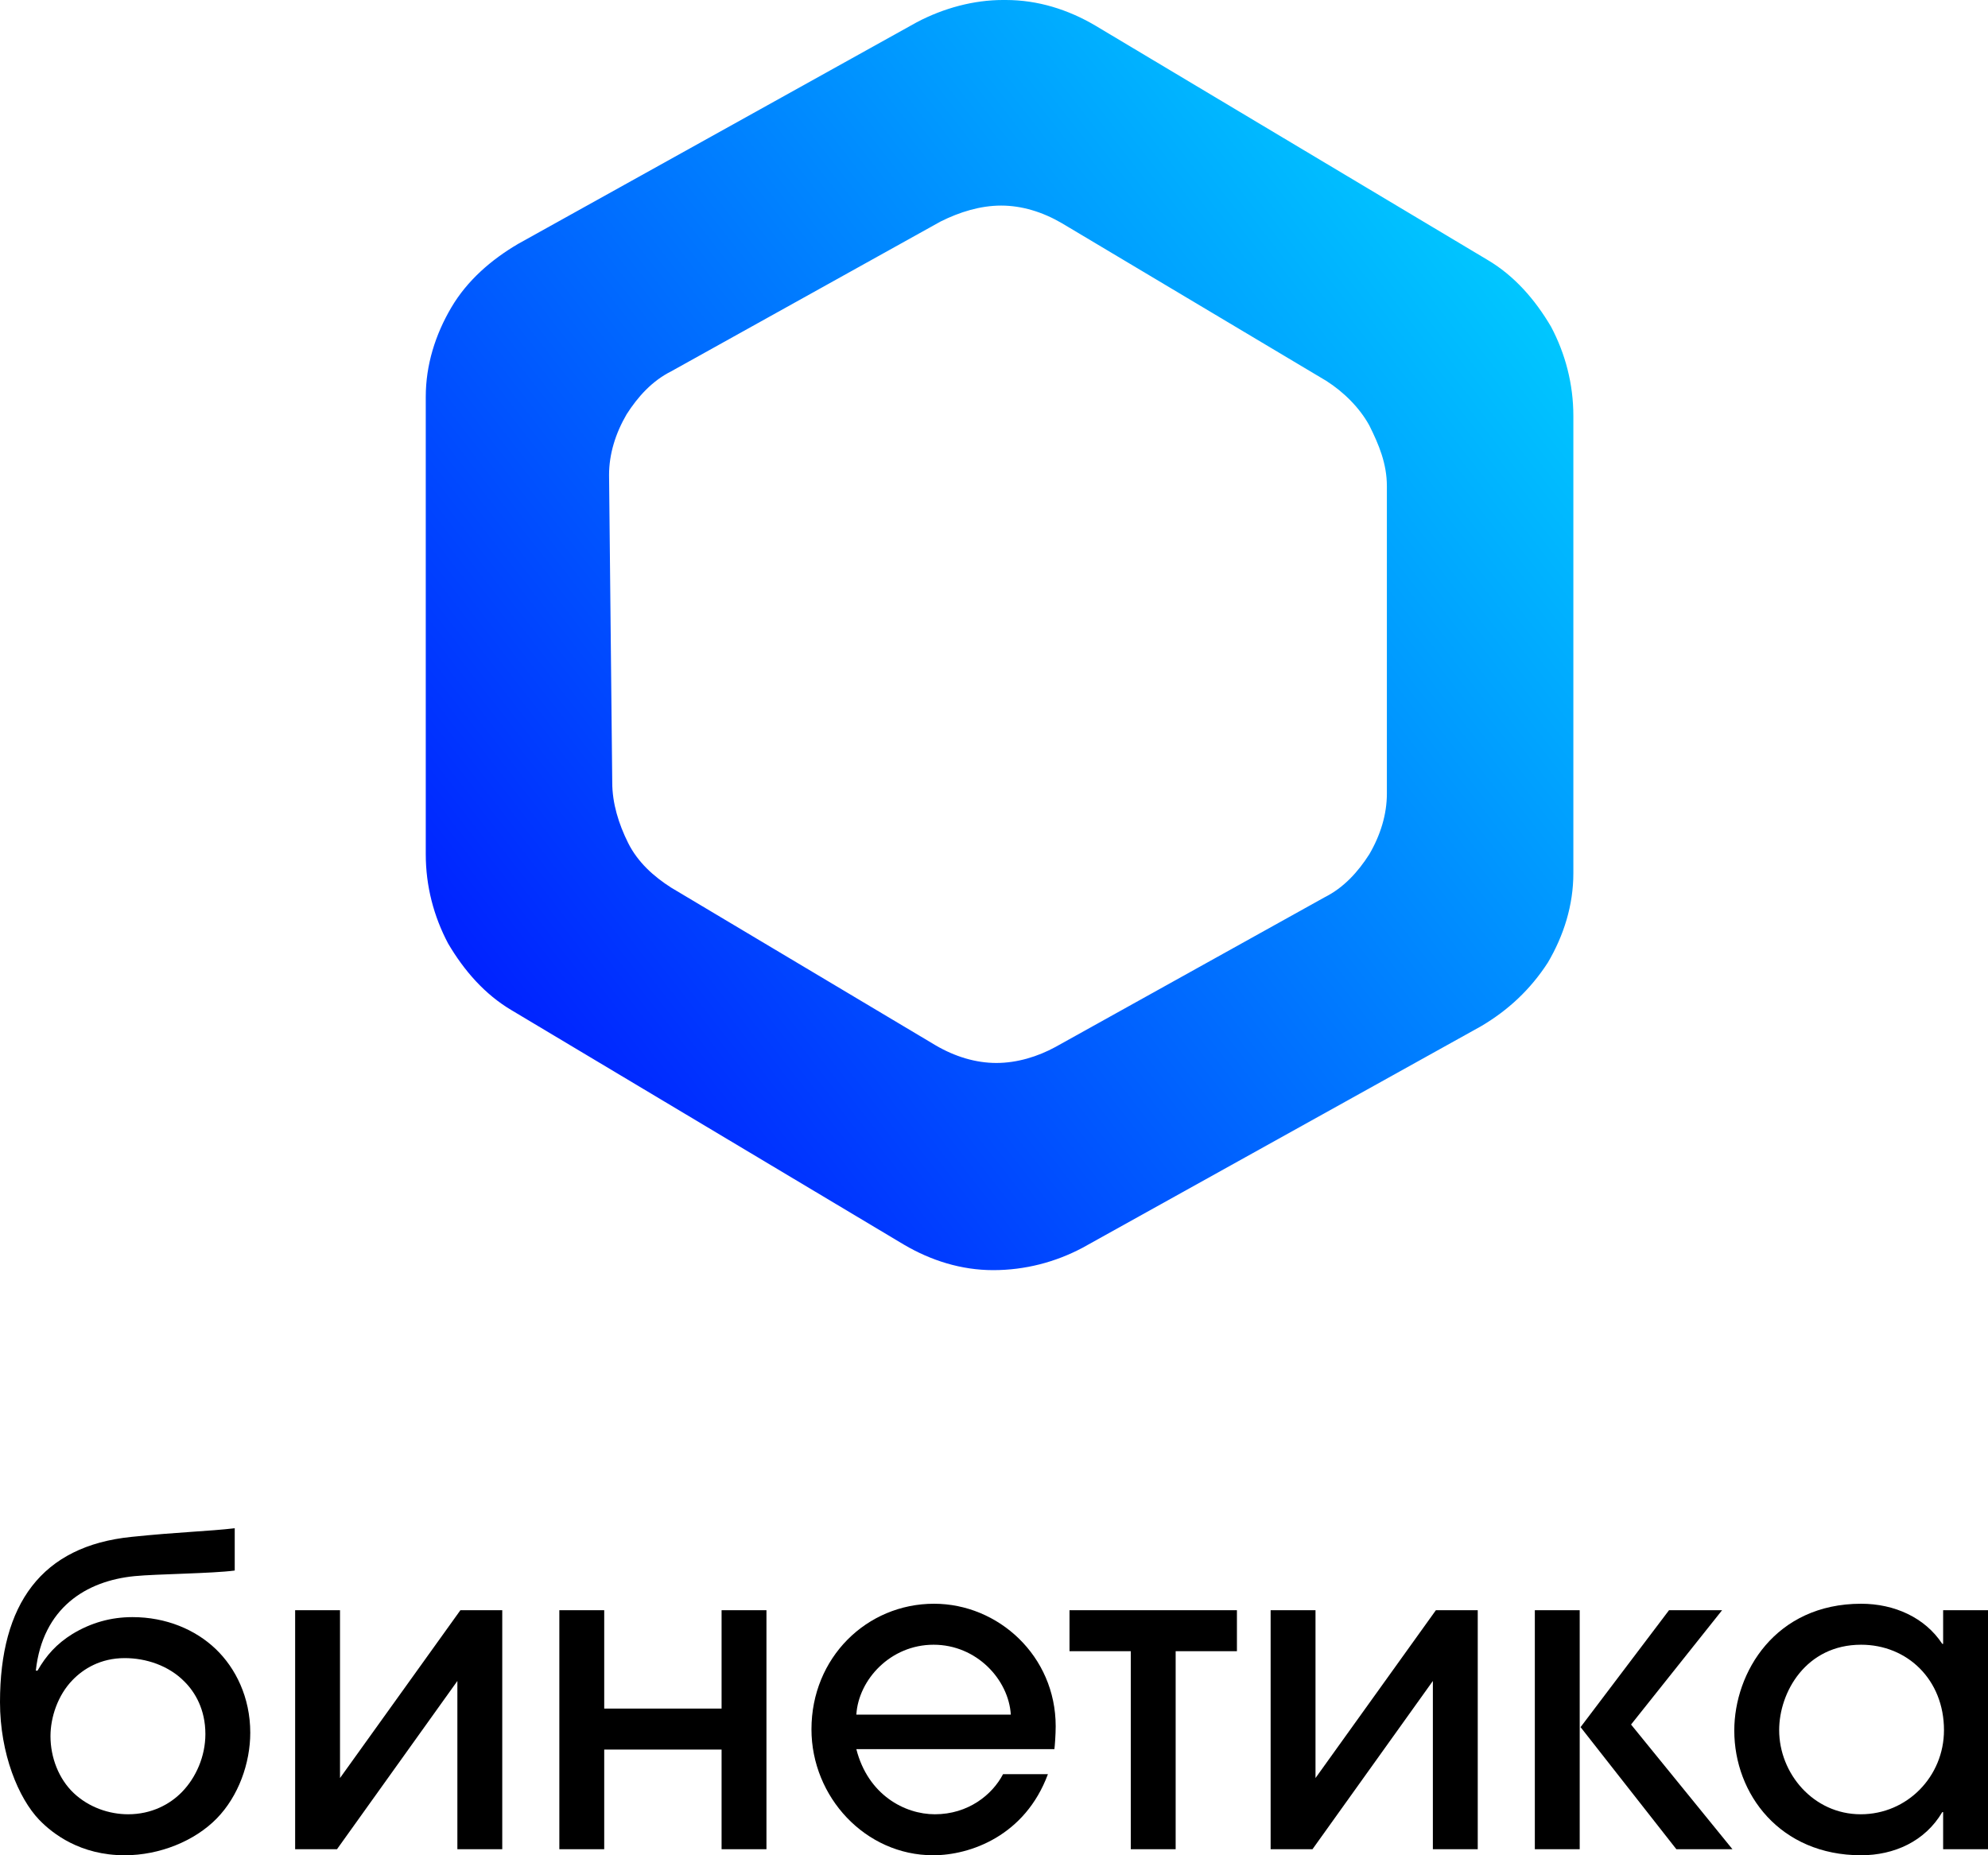 <?xml version="1.0" encoding="UTF-8"?> <svg xmlns="http://www.w3.org/2000/svg" width="1125" height="1050" viewBox="0 0 1125 1050" fill="none"><path d="M563.843 601.593C552.117 601.593 540.391 597.985 529.567 591.671L379.84 502.38C369.918 496.066 360.898 487.949 355.486 477.125C350.075 466.302 346.467 454.577 346.467 442.852L344.663 268.778C344.663 257.052 348.271 245.327 354.584 234.504C360.898 224.583 369.016 215.563 379.84 210.152L532.273 125.369C543.097 119.958 554.823 116.35 566.548 116.35C578.274 116.35 590 119.958 600.823 126.271L750.551 215.563C760.473 221.877 769.493 230.896 774.905 240.818C780.317 251.641 784.826 262.464 784.826 275.091V449.165C784.826 460.89 781.219 472.616 774.905 483.439C768.591 493.36 760.473 502.38 749.649 507.791L597.216 592.573C587.294 597.985 575.568 601.593 563.843 601.593C564.745 601.593 564.745 601.593 563.843 601.593ZM518.744 12.627L293.25 137.997C277.917 147.016 264.387 158.741 255.367 174.074C246.347 189.407 240.936 206.544 240.936 224.583V483.439C240.936 501.478 245.445 518.615 253.563 533.947C262.583 549.28 274.309 562.809 289.642 571.829L511.528 704.414C526.862 713.433 543.999 718.845 562.039 718.845C580.078 718.845 597.216 714.335 612.549 706.218L838.043 580.848C853.376 571.829 866.004 560.104 875.926 544.771C884.946 529.438 890.357 512.301 890.357 494.262V235.406C890.357 217.367 885.848 200.23 877.73 184.897C868.71 169.564 856.984 156.035 841.651 147.016L619.765 14.431C604.431 5.412 587.294 0 569.254 0C568.352 0 568.352 0 567.45 0C551.215 0 534.077 4.51 518.744 12.627Z" fill="url(#paint0_linear_1283_242)"></path><path d="M1125 1046.58H1099.61V1025.58H1099.12C1089.35 1042.19 1071.77 1050 1053.21 1050C1007.31 1050 981.424 1015.33 981.424 979.435C981.424 946.472 1004.62 907.649 1053.21 907.649C1072.01 907.649 1089.35 915.463 1099.12 930.357H1099.61V911.312H1125V1046.58ZM1100.09 979.191C1100.09 950.623 1079.34 930.845 1053.21 930.845C1021.96 930.845 1006.82 957.704 1006.82 979.191C1006.82 1003.61 1026.11 1026.8 1052.97 1026.8C1079.34 1026.8 1100.09 1005.32 1100.09 979.191Z" fill="black"></path><path d="M944.494 911.312H974.528L923.007 976.017L980.389 1046.58H948.645L894.438 977.482L944.494 911.312ZM893.949 1046.58H868.555V911.312H893.949V1046.58Z" fill="black"></path><path d="M742.727 1046.58H719.042V911.312H744.437V1006.29L812.563 911.312H836.248V1046.58H810.853V951.356L742.727 1046.58Z" fill="black"></path><path d="M699.971 934.508H665.298V1046.58H639.903V934.508H605.229V911.312H699.971V934.508Z" fill="black"></path><path d="M596.677 989.934H484.599C491.192 1015.82 511.947 1026.8 529.039 1026.8C547.841 1026.8 561.515 1015.82 567.62 1004.1H593.014C580.073 1039.01 549.062 1050 528.063 1050C489.726 1050 459.204 1017.04 459.204 978.703C459.204 938.171 490.459 907.649 528.551 907.649C564.934 907.649 597.41 937.194 597.41 976.993C597.41 981.633 596.921 988.225 596.677 989.934ZM484.599 970.401H572.015C570.794 950.623 552.725 930.845 528.307 930.845C503.889 930.845 485.82 950.623 484.599 970.401Z" fill="black"></path><path d="M341.923 966.982H408.34V911.312H433.734V1046.58H408.34V990.179H341.923V1046.58H316.528V911.312H341.923V966.982Z" fill="black"></path><path d="M190.701 1046.58H167.016V911.312H192.41V1006.29L260.536 911.312H284.222V1046.58H258.827V951.356L190.701 1046.58Z" fill="black"></path><path d="M132.833 864.92V888.848C120.38 890.557 88.393 890.802 76.184 892.022C48.592 894.708 24.174 910.091 20.267 945.496H21.244C26.127 936.95 31.988 930.357 41.022 924.741C51.522 918.393 62.754 915.219 74.963 915.219C94.009 915.219 110.613 922.299 122.09 933.287C133.322 944.031 141.624 960.634 141.624 980.656C141.624 997.748 135.031 1016.55 122.578 1029.25C110.125 1041.94 90.346 1050 70.568 1050C45.417 1050 29.79 1037.79 22.22 1029.98C10.5 1017.77 0 992.62 0 963.32C0 907.893 23.441 874.931 74.475 869.803C100.113 867.117 118.427 866.629 132.833 864.92ZM116.229 981.388C116.229 967.471 110.369 957.704 104.509 951.844C95.474 942.566 82.533 938.415 70.568 938.415C56.894 938.415 47.127 944.519 41.022 950.867C32.72 959.413 28.569 971.866 28.569 982.609C28.569 994.574 33.208 1006.78 41.755 1014.84C50.301 1022.9 61.777 1026.8 72.521 1026.8C85.707 1026.8 96.207 1021.19 103.044 1014.11C110.857 1006.05 116.229 994.085 116.229 981.388Z" fill="black"></path><defs><linearGradient id="paint0_linear_1283_242" x1="286.59" y1="577.666" x2="845.395" y2="141.062" gradientUnits="userSpaceOnUse"><stop stop-color="#0022FF"></stop><stop offset="1" stop-color="#00C7FF"></stop></linearGradient></defs></svg> 